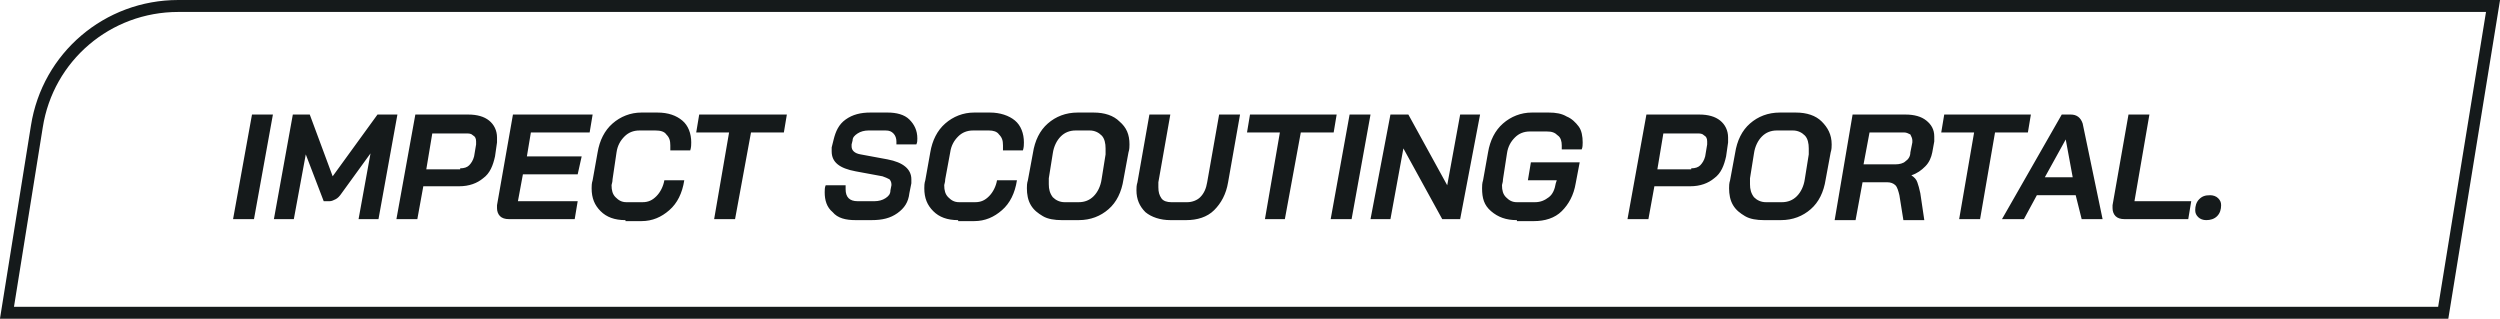 <?xml version="1.0" encoding="UTF-8"?>
<!-- Generator: Adobe Illustrator 25.3.1, SVG Export Plug-In . SVG Version: 6.00 Build 0)  -->
<svg xmlns="http://www.w3.org/2000/svg" xmlns:xlink="http://www.w3.org/1999/xlink" version="1.1" id="Layer_1" x="0px" y="0px" viewBox="0 0 251 32" style="enable-background:new 0 0 251 32;" xml:space="preserve">
<style type="text/css">
	.st0{fill:#151A1B;}
	.st1{fill:none;stroke:#151A1B;stroke-width:1.2;}
</style>
<path class="st0" d="M25.3,11.5h2.1L25.5,22h-2.1L25.3,11.5z M29.4,11.5h1.7l2.3,6.2l4.5-6.2h2L38,22h-2l1.2-6.6l-2.9,4  c-0.2,0.3-0.4,0.5-0.6,0.6c-0.2,0.1-0.4,0.2-0.6,0.2h-0.6l-1.8-4.7L29.5,22h-2L29.4,11.5z M41.7,11.5H47c0.9,0,1.6,0.2,2.1,0.6  s0.8,1,0.8,1.7c0,0.2,0,0.3,0,0.5l-0.2,1.4c-0.2,0.9-0.5,1.7-1.2,2.2c-0.6,0.5-1.4,0.8-2.4,0.8h-3.6L41.9,22h-2.1L41.7,11.5z   M46.2,16.9c0.4,0,0.7-0.1,0.9-0.3c0.2-0.2,0.4-0.5,0.5-0.9l0.2-1.2c0-0.1,0-0.2,0-0.3c0-0.3-0.1-0.5-0.3-0.6  c-0.2-0.2-0.4-0.2-0.7-0.2h-3.4l-0.6,3.6H46.2z M51.1,22c-0.4,0-0.7-0.1-0.9-0.3c-0.2-0.2-0.3-0.5-0.3-0.8c0,0,0-0.1,0-0.3l1.6-9.1  h8l-0.3,1.8h-5.9l-0.4,2.4h5.5L58,17.5h-5.5l-0.5,2.7H58L57.7,22H51.1z M62.8,22.1c-1.1,0-1.9-0.3-2.5-0.9c-0.6-0.6-0.9-1.3-0.9-2.3  c0-0.2,0-0.5,0.1-0.8l0.5-2.8c0.2-1.2,0.7-2.2,1.5-2.9c0.8-0.7,1.8-1.1,2.9-1.1h1.6c1.1,0,1.9,0.3,2.5,0.8s0.9,1.3,0.9,2.2  c0,0.2,0,0.5-0.1,0.8h-2c0-0.2,0-0.3,0-0.5c0-0.5-0.1-0.8-0.4-1.1c-0.2-0.3-0.6-0.4-1.1-0.4h-1.6c-0.6,0-1.1,0.2-1.5,0.6  c-0.4,0.4-0.7,0.9-0.8,1.6L61.5,18c0,0.3-0.1,0.5-0.1,0.6c0,0.5,0.1,0.9,0.4,1.2c0.3,0.3,0.6,0.5,1.1,0.5h1.6c0.6,0,1-0.2,1.4-0.6  c0.4-0.4,0.7-1,0.8-1.6h2c-0.2,1.3-0.7,2.3-1.5,3c-0.8,0.7-1.7,1.1-2.8,1.1H62.8z M73.2,13.3h-3.3l0.3-1.8H79l-0.3,1.8h-3.3L73.8,22  h-2.1L73.2,13.3z M85.9,22.1c-1,0-1.8-0.2-2.3-0.8c-0.6-0.5-0.8-1.2-0.8-2c0-0.2,0-0.5,0.1-0.7h2c0,0.2,0,0.3,0,0.4  c0,0.4,0.1,0.7,0.3,0.9c0.2,0.2,0.5,0.3,0.9,0.3h1.7c0.4,0,0.8-0.1,1.1-0.3c0.3-0.2,0.5-0.4,0.5-0.8l0.1-0.5l0-0.1  c0-0.2-0.1-0.4-0.2-0.5c-0.2-0.1-0.4-0.2-0.7-0.3l-2.7-0.5c-1.6-0.3-2.4-0.9-2.4-2c0-0.2,0-0.3,0-0.4l0.2-0.8c0.2-0.8,0.5-1.5,1.2-2  c0.7-0.5,1.5-0.7,2.5-0.7h1.7c0.9,0,1.7,0.2,2.2,0.7c0.5,0.5,0.8,1.1,0.8,1.9c0,0.2,0,0.4-0.1,0.6h-2c0-0.2,0-0.3,0-0.3  c0-0.3-0.1-0.6-0.3-0.8c-0.2-0.2-0.4-0.3-0.8-0.3h-1.7c-0.4,0-0.8,0.1-1.1,0.3c-0.3,0.2-0.5,0.4-0.5,0.7l-0.1,0.4c0,0,0,0.1,0,0.2  c0,0.4,0.3,0.7,0.9,0.8l2.7,0.5c1.6,0.3,2.4,1,2.4,2c0,0.1,0,0.2,0,0.4l-0.2,1c-0.1,0.9-0.5,1.5-1.2,2c-0.7,0.5-1.5,0.7-2.6,0.7  H85.9z M96.2,22.1c-1.1,0-1.9-0.3-2.5-0.9c-0.6-0.6-0.9-1.3-0.9-2.3c0-0.2,0-0.5,0.1-0.8l0.5-2.8c0.2-1.2,0.7-2.2,1.5-2.9  c0.8-0.7,1.8-1.1,2.9-1.1h1.6c1,0,1.9,0.3,2.5,0.8s0.9,1.3,0.9,2.2c0,0.2,0,0.5-0.1,0.8h-2c0-0.2,0-0.3,0-0.5c0-0.5-0.1-0.8-0.4-1.1  c-0.2-0.3-0.6-0.4-1-0.4h-1.6c-0.6,0-1.1,0.2-1.5,0.6c-0.4,0.4-0.7,0.9-0.8,1.6L94.9,18c0,0.3-0.1,0.5-0.1,0.6  c0,0.5,0.1,0.9,0.4,1.2s0.6,0.5,1.1,0.5h1.6c0.6,0,1-0.2,1.4-0.6c0.4-0.4,0.7-1,0.8-1.6h2c-0.2,1.3-0.7,2.3-1.5,3  c-0.8,0.7-1.7,1.1-2.8,1.1H96.2z M106.6,22.1c-0.7,0-1.4-0.1-1.9-0.4c-0.5-0.3-0.9-0.6-1.2-1.1c-0.3-0.5-0.4-1.1-0.4-1.7  c0-0.2,0-0.5,0.1-0.8l0.5-2.7c0.2-1.3,0.7-2.3,1.5-3c0.8-0.7,1.8-1.1,3-1.1h1.6c1.1,0,2,0.3,2.6,0.9c0.7,0.6,1,1.3,1,2.3  c0,0.2,0,0.5-0.1,0.8l-0.5,2.7c-0.2,1.3-0.7,2.3-1.5,3c-0.8,0.7-1.8,1.1-3,1.1H106.6z M108.3,20.3c0.6,0,1.1-0.2,1.5-0.6  c0.4-0.4,0.7-1,0.8-1.7l0.4-2.5c0-0.2,0-0.4,0-0.6c0-0.5-0.1-1-0.4-1.3c-0.3-0.3-0.7-0.5-1.2-0.5H108c-0.6,0-1.1,0.2-1.5,0.6  c-0.4,0.4-0.7,1-0.8,1.7l-0.4,2.5c0,0.2,0,0.4,0,0.6c0,0.5,0.1,0.9,0.4,1.3c0.3,0.3,0.7,0.5,1.2,0.5H108.3z M117.5,22.1  c-1,0-1.9-0.3-2.5-0.8c-0.6-0.6-0.9-1.3-0.9-2.2c0-0.2,0-0.5,0.1-0.8l1.2-6.8h2.1l-1.2,6.8c0,0.2,0,0.3,0,0.5c0,0.5,0.1,0.8,0.3,1.1  c0.2,0.3,0.6,0.4,1,0.4h1.6c0.5,0,1-0.2,1.3-0.5c0.4-0.4,0.6-0.9,0.7-1.5l1.2-6.8h2.1l-1.2,6.8c-0.2,1.2-0.7,2.1-1.4,2.8  c-0.7,0.7-1.7,1-2.8,1H117.5z M128.5,13.3h-3.3l0.3-1.8h8.7l-0.3,1.8h-3.3L129,22H127L128.5,13.3z M135.5,11.5h2.1L135.7,22h-2.1  L135.5,11.5z M139.6,11.5h1.8l3.9,7.1l1.3-7.1h2L146.6,22h-1.8l-3.9-7.1l-1.3,7.1h-2L139.6,11.5z M152.3,22.1  c-1.1,0-1.9-0.3-2.6-0.9s-0.9-1.3-0.9-2.3c0-0.2,0-0.5,0.1-0.8l0.5-2.8c0.2-1.2,0.7-2.2,1.5-2.9c0.8-0.7,1.8-1.1,2.9-1.1h1.7  c0.7,0,1.3,0.1,1.8,0.4c0.5,0.2,0.9,0.6,1.2,1s0.4,1,0.4,1.6c0,0.2,0,0.5-0.1,0.7h-2c0-0.2,0-0.3,0-0.4c0-0.4-0.1-0.8-0.4-1  c-0.3-0.3-0.6-0.4-1.1-0.4h-1.7c-0.6,0-1.1,0.2-1.5,0.6c-0.4,0.4-0.7,0.9-0.8,1.6l-0.4,2.6c0,0.3-0.1,0.5-0.1,0.6  c0,0.5,0.1,0.9,0.4,1.2c0.3,0.3,0.6,0.5,1.1,0.5h1.8c0.6,0,1-0.2,1.4-0.5c0.4-0.3,0.6-0.8,0.7-1.4l0.1-0.3h-2.9l0.3-1.8h4.9  l-0.4,2.1c-0.2,1.2-0.7,2.1-1.4,2.8c-0.7,0.7-1.7,1-2.8,1H152.3z M165.3,11.5h5.3c0.9,0,1.6,0.2,2.1,0.6c0.5,0.4,0.8,1,0.8,1.7  c0,0.2,0,0.3,0,0.5l-0.2,1.4c-0.2,0.9-0.5,1.7-1.2,2.2c-0.6,0.5-1.4,0.8-2.4,0.8h-3.6l-0.6,3.3h-2.1L165.3,11.5z M169.8,16.9  c0.4,0,0.7-0.1,0.9-0.3c0.2-0.2,0.4-0.5,0.5-0.9l0.2-1.2c0-0.1,0-0.2,0-0.3c0-0.3-0.1-0.5-0.3-0.6c-0.2-0.2-0.4-0.2-0.7-0.2h-3.4  l-0.6,3.6H169.8z M177.1,22.1c-0.7,0-1.4-0.1-1.9-0.4c-0.5-0.3-0.9-0.6-1.2-1.1c-0.3-0.5-0.4-1.1-0.4-1.7c0-0.2,0-0.5,0.1-0.8  l0.5-2.7c0.2-1.3,0.7-2.3,1.5-3c0.8-0.7,1.8-1.1,3-1.1h1.6c1.1,0,2,0.3,2.6,0.9c0.6,0.6,1,1.3,1,2.3c0,0.2,0,0.5-0.1,0.8l-0.5,2.7  c-0.2,1.3-0.7,2.3-1.5,3c-0.8,0.7-1.8,1.1-3,1.1H177.1z M178.9,20.3c0.6,0,1.1-0.2,1.5-0.6c0.4-0.4,0.7-1,0.8-1.7l0.4-2.5  c0-0.2,0-0.4,0-0.6c0-0.5-0.1-1-0.4-1.3c-0.3-0.3-0.7-0.5-1.2-0.5h-1.6c-0.6,0-1.1,0.2-1.5,0.6c-0.4,0.4-0.7,1-0.8,1.7l-0.4,2.5  c0,0.2,0,0.4,0,0.6c0,0.5,0.1,0.9,0.4,1.3c0.3,0.3,0.7,0.5,1.2,0.5H178.9z M186,11.5h5.3c0.9,0,1.6,0.2,2.1,0.6  c0.5,0.4,0.8,0.9,0.8,1.6c0,0.1,0,0.3,0,0.5l-0.2,1.1c-0.1,0.5-0.3,1-0.7,1.4c-0.4,0.4-0.8,0.7-1.4,0.9v0c0.3,0.2,0.5,0.4,0.6,0.7  c0.1,0.3,0.2,0.6,0.3,1.1l0.4,2.7h-2.1l-0.4-2.5c-0.1-0.4-0.2-0.8-0.4-1c-0.2-0.2-0.5-0.3-0.8-0.3h-2.5l-0.7,3.8h-2.1L186,11.5z   M190.3,16.5c0.4,0,0.8-0.1,1-0.3c0.3-0.2,0.5-0.5,0.5-0.9l0.2-1c0,0,0-0.1,0-0.2c0-0.2-0.1-0.4-0.2-0.6c-0.2-0.1-0.4-0.2-0.6-0.2  h-3.5l-0.6,3.2H190.3z M198.2,13.3h-3.3l0.3-1.8h8.7l-0.3,1.8h-3.3l-1.5,8.7h-2.1L198.2,13.3z M208.4,19.6h-3.9l-1.3,2.4h-2.2  l6-10.5h0.9c0.6,0,1,0.3,1.2,0.9l2,9.6h-2.1L208.4,19.6z M205.3,17.8h2.8l-0.7-3.8h0L205.3,17.8z M213.3,22c-0.4,0-0.7-0.1-0.9-0.3  c-0.2-0.2-0.3-0.5-0.3-0.8c0-0.1,0-0.2,0-0.3l1.6-9.1h2.1l-1.5,8.7h5.7l-0.3,1.8H213.3z M221.5,22.1c-0.3,0-0.6-0.1-0.8-0.3  c-0.2-0.2-0.3-0.4-0.3-0.7c0-0.4,0.1-0.8,0.4-1.1c0.3-0.3,0.6-0.4,1.1-0.4c0.3,0,0.6,0.1,0.8,0.3c0.2,0.2,0.3,0.4,0.3,0.7  c0,0.4-0.1,0.8-0.4,1.1C222.3,22,221.9,22.1,221.5,22.1z"></path>
<path class="st1" d="M250.3,0.6l-5,30.8H0.7l3-18.7c1.1-7,7.1-12.1,14.2-12.1H250.3z"></path>
</svg>
